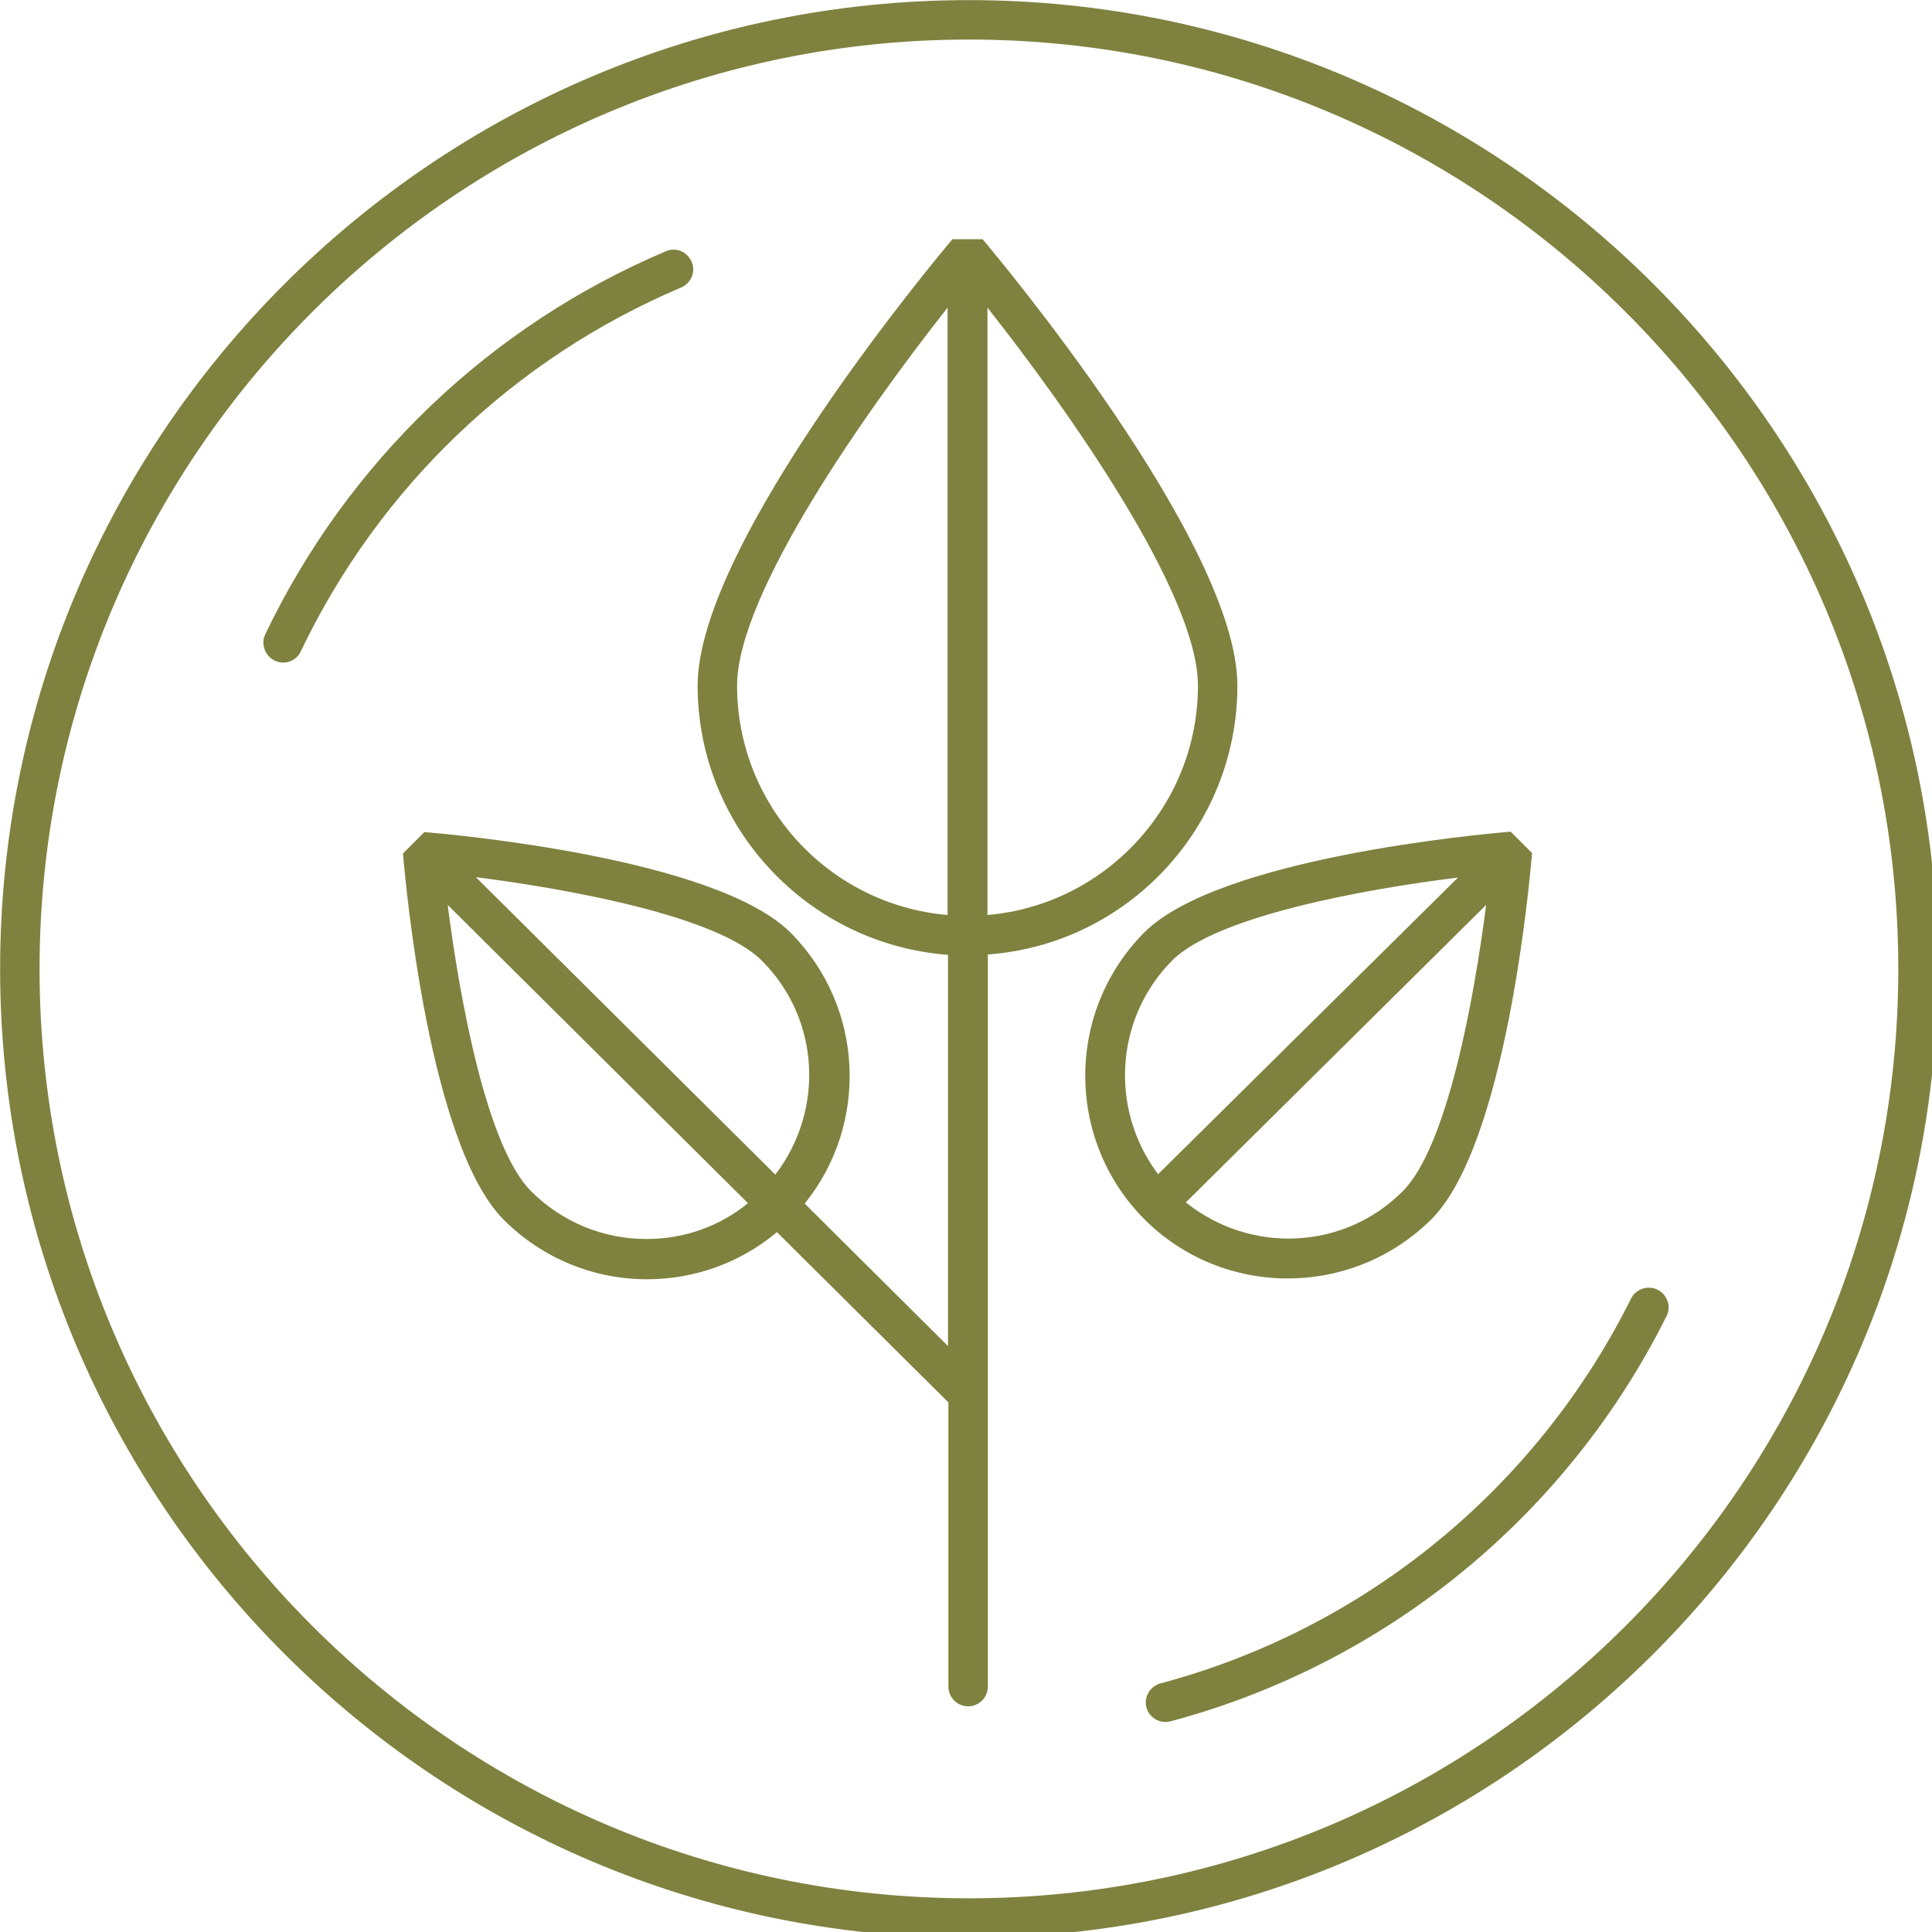 <?xml version="1.0" encoding="UTF-8" standalone="no"?>
<!-- Generator: Adobe Illustrator 25.1.0, SVG Export Plug-In . SVG Version: 6.00 Build 0)  -->

<svg
   xmlns:dc="http://purl.org/dc/elements/1.1/"
   xmlns:cc="http://creativecommons.org/ns#"
   xmlns:rdf="http://www.w3.org/1999/02/22-rdf-syntax-ns#"
   xmlns:svg="http://www.w3.org/2000/svg"
   xmlns="http://www.w3.org/2000/svg"
   xmlns:sodipodi="http://sodipodi.sourceforge.net/DTD/sodipodi-0.dtd"
   xmlns:inkscape="http://www.inkscape.org/namespaces/inkscape"
   version="1.1"
   id="Vrstva_1"
   x="0px"
   y="0px"
   viewBox="0 0 60 60"
   xml:space="preserve"
   inkscape:version="0.91 r13725"
   sodipodi:docname="usp_kvalita.svg"
   width="60"
   height="60"><defs
     id="defs19" /><sodipodi:namedview
     pagecolor="#ffffff"
     bordercolor="#666666"
     borderopacity="1"
     objecttolerance="10"
     gridtolerance="10"
     guidetolerance="10"
     inkscape:pageopacity="0"
     inkscape:pageshadow="2"
     inkscape:window-width="1920"
     inkscape:window-height="1017"
     id="namedview17"
     showgrid="true"
     inkscape:zoom="5.3400704"
     inkscape:cx="43.506418"
     inkscape:cy="7.9174871"
     inkscape:window-x="-8"
     inkscape:window-y="-8"
     inkscape:window-maximized="1"
     inkscape:current-layer="Vrstva_1"><inkscape:grid
       type="xygrid"
       id="grid3349" /></sodipodi:namedview><style
     type="text/css"
     id="style3">
	.st0{fill:#7F823F;}
	.st1{fill:none;stroke:#7F8340;stroke-width:9.853;stroke-linecap:round;stroke-miterlimit:10;}
	.st2{fill:none;stroke:#7F8340;stroke-width:9.853;stroke-linecap:round;stroke-linejoin:round;stroke-miterlimit:10;}
	.st3{fill:none;stroke:#7F8340;stroke-width:9.853;stroke-linecap:round;stroke-linejoin:bevel;stroke-miterlimit:10;}
	.st4{fill:none;stroke:#7F8340;stroke-width:9.853;stroke-linejoin:round;stroke-miterlimit:10;}
	.st5{fill:none;stroke:#7F8340;stroke-width:9.853;stroke-miterlimit:10;}
	.st6{fill:#7F8340;}
</style><g
     id="g5"
     transform="matrix(0.125,0,0,0.125,-1.159,-1.159)"><path
       class="st0"
       d="m 316.7,179.6 c 0,-35.7 -60.8,-107.9 -63.3,-110.9 l -7.5,0 c -2.6,3.1 -63.3,75.2 -63.3,110.9 0,35.3 27.5,64.3 62.2,66.9 l 0,97.2 -35.6,-35.4 c 16,-19.8 14.8,-48.9 -3.5,-67.3 -18.5,-18.5 -83.6,-24.4 -91,-25 l -5.3,5.3 c 0.6,7.4 6.5,72.4 25,91 9.5,9.5 22.2,14.8 35.6,14.8 11.9,0 23.2,-4.1 32.3,-11.7 l 42.6,42.3 0,70.6 c 0,2.7 2.2,4.9 4.9,4.9 2.7,0 4.9,-2.2 4.9,-4.9 l 0,-181.9 c 34.6,-2.5 62,-31.5 62,-66.8 z m -62.1,57 0,-150.9 c 19.9,25.2 52.3,71 52.3,93.9 0,29.9 -23.1,54.5 -52.3,57 z m -62.2,-57 c 0,-22.9 32.4,-68.7 52.3,-93.9 l 0,150.9 c -29.3,-2.5 -52.3,-27.1 -52.3,-57 z m 9.5,121.5 -74.4,-73.9 c 23.5,3 60,9.7 71,20.7 14.6,14.5 15.6,37.3 3.4,53.2 z m -32,16 c -10.8,0 -21,-4.2 -28.7,-11.9 -11,-11 -17.7,-47.6 -20.7,-71.1 l 74.6,74.1 c -7.1,5.8 -15.9,8.9 -25.2,8.9 z"
       id="path7"
       inkscape:connector-curvature="0"
       style="fill:#7f823f" /><path
       class="st0"
       d="m 364.9,312.2 c 18.5,-18.5 24.4,-83.6 25,-91 l -5.3,-5.3 c -7.4,0.6 -72.4,6.5 -91,25 -19.6,19.7 -19.6,51.6 0,71.3 9.8,9.8 22.7,14.7 35.6,14.7 12.9,0 25.8,-4.9 35.7,-14.7 z m -64.4,-64.3 c 11,-11 47.5,-17.7 71,-20.6 L 297,301 c -12,-15.9 -10.9,-38.6 3.5,-53.1 z m 3.4,60.1 74.6,-73.9 c -3,23.5 -9.7,60.1 -20.7,71.1 -14.7,14.8 -38,15.6 -53.9,2.8 z"
       id="path9"
       inkscape:connector-curvature="0"
       style="fill:#7f823f" /><path
       class="st0"
       d="M 250,9.3 C 117.3,9.3 9.3,117.3 9.3,250 9.3,382.7 117.3,490.7 250,490.7 382.7,490.7 490.7,382.7 490.7,250 490.7,117.3 382.7,9.3 250,9.3 Z m 0,471.6 C 122.7,480.9 19.1,377.3 19.1,250 19.1,122.7 122.7,19.1 250,19.1 377.3,19.1 480.9,122.7 480.9,250 480.9,377.3 377.3,480.9 250,480.9 Z"
       id="path11"
       inkscape:connector-curvature="0"
       style="fill:#7f823f" /><path
       class="st0"
       d="m 421.1,329.7 c -2.4,-1.2 -5.4,-0.2 -6.6,2.2 -23.5,47.2 -66.2,82.1 -116.9,95.6 -2.6,0.7 -4.2,3.4 -3.5,6 0.6,2.2 2.6,3.6 4.8,3.6 0.4,0 0.8,-0.1 1.3,-0.2 53.5,-14.3 98.4,-51 123.2,-100.8 1.1,-2.3 0.1,-5.2 -2.3,-6.4 z"
       id="path13"
       inkscape:connector-curvature="0"
       style="fill:#7f823f" /><path
       class="st0"
       d="m 178.5,80.7 c 2.5,-1.1 3.7,-3.9 2.6,-6.4 -1.1,-2.5 -3.9,-3.7 -6.4,-2.6 -43.7,18.5 -79,52.3 -99.5,95.1 -1.2,2.5 -0.1,5.4 2.3,6.6 0.7,0.3 1.4,0.5 2.1,0.5 1.8,0 3.6,-1 4.4,-2.8 19.5,-40.8 53,-72.8 94.5,-90.4 z"
       id="path15"
       inkscape:connector-curvature="0"
       style="fill:#7f823f" /></g></svg>